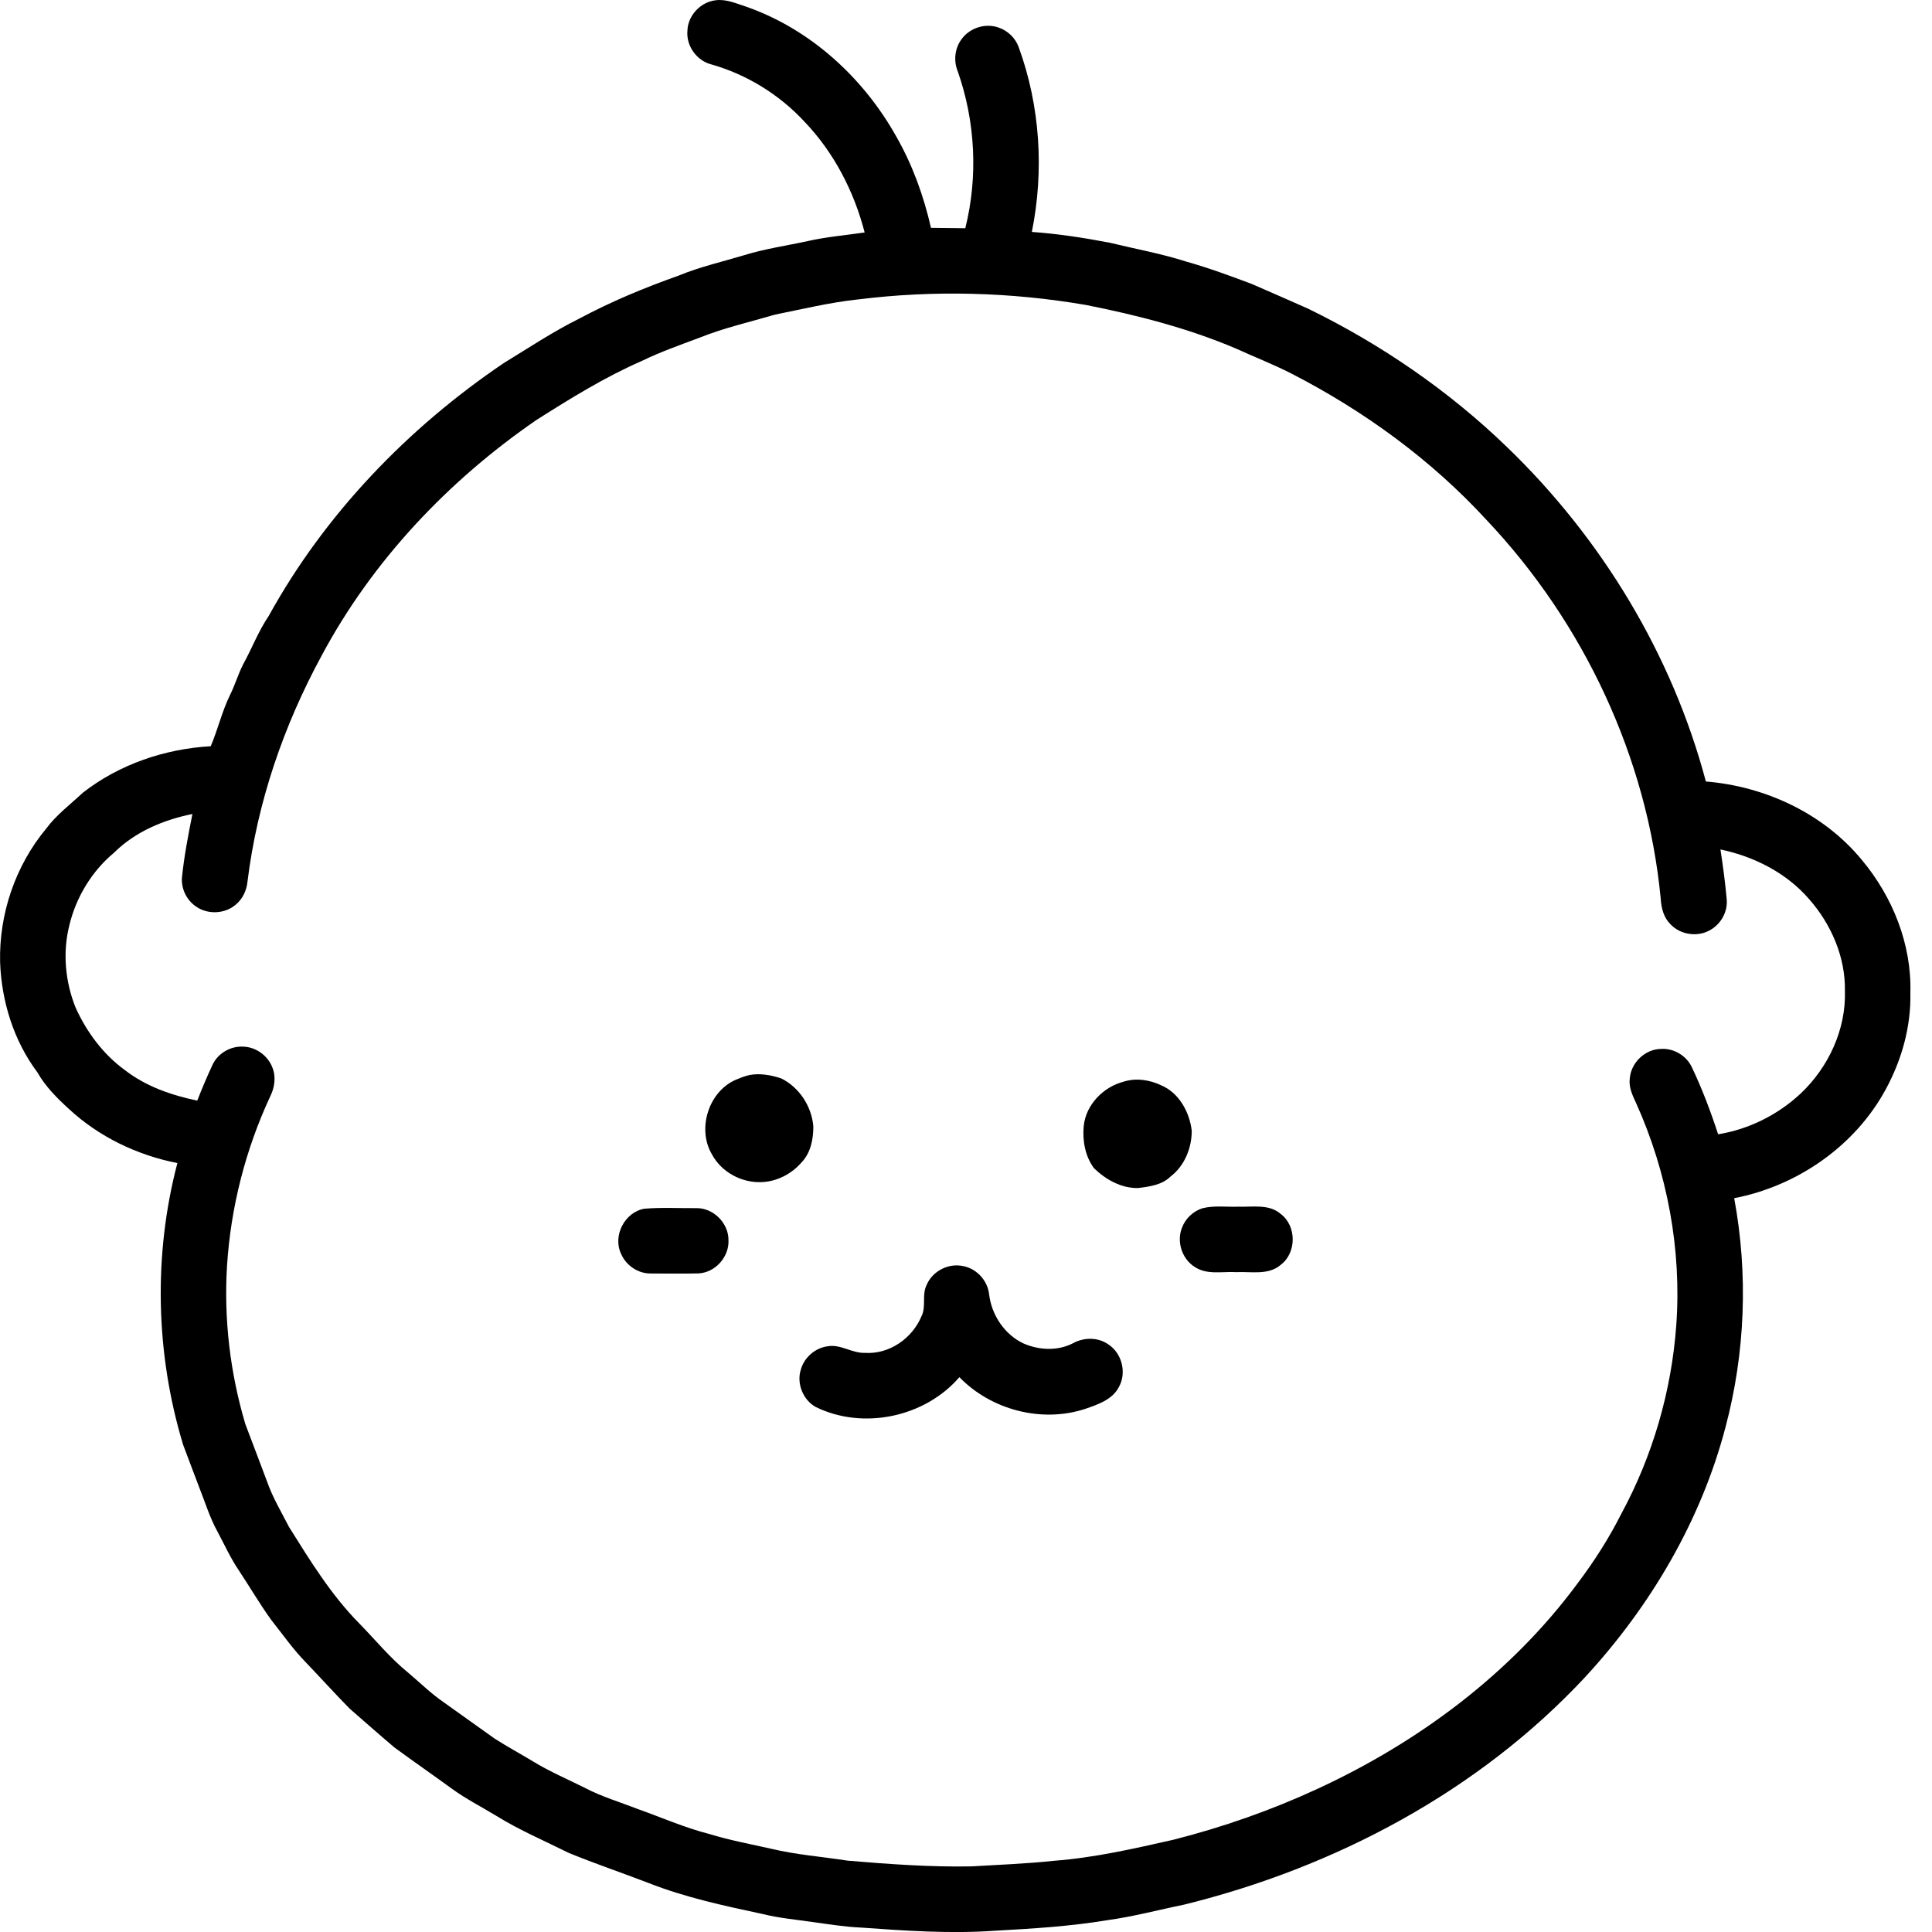 <svg fill="none" height="70" viewBox="0 0 70 70" width="70" xmlns="http://www.w3.org/2000/svg"><g fill="currentColor"><path d="m24.907 1.108c.017-.548.476-1.033 1.018-1.098.39-.052.758.119 1.12.235 2.321.815 4.241 2.575 5.432 4.707.587 1.028.992 2.151 1.254 3.303.415.004.829.011 1.244.014.467-1.871.365-3.877-.278-5.695-.157-.39-.099-.856.166-1.185.296-.387.843-.553 1.305-.395.341.111.624.382.744.721.775 2.128.922 4.47.474 6.688.948.067 1.888.213 2.821.391.926.225 1.868.394 2.777.685.808.227 1.595.518 2.379.813.678.298 1.359.59 2.035.893 2.638 1.288 5.09 2.97 7.202 5.011 3.425 3.301 5.983 7.514 7.207 12.119 2.15.175 4.262 1.157 5.646 2.836 1.121 1.336 1.816 3.071 1.763 4.827.028 1.213-.312 2.421-.888 3.483-1.112 2.061-3.209 3.51-5.495 3.952.51 2.743.402 5.596-.314 8.293-.887 3.385-2.712 6.481-5.075 9.046-3.863 4.153-9.072 6.91-14.549 8.258-.923.187-1.835.434-2.77.561-1.339.223-2.697.307-4.05.381-1.634.118-3.273.003-4.903-.114-.589-.026-1.171-.124-1.754-.203-.604-.087-1.213-.142-1.806-.291-1.391-.297-2.79-.598-4.117-1.121-.96-.368-1.935-.699-2.887-1.088-.877-.438-1.784-.822-2.619-1.34-.54-.328-1.107-.615-1.618-.988-.689-.501-1.39-.987-2.076-1.49-.548-.461-1.081-.936-1.621-1.405-.536-.544-1.048-1.113-1.576-1.664-.474-.48-.858-1.036-1.277-1.563-.414-.578-.775-1.193-1.167-1.786-.305-.449-.526-.945-.782-1.421-.265-.481-.426-1.009-.627-1.517-.202-.539-.412-1.077-.611-1.617-.998-3.296-1.083-6.87-.207-10.204-1.457-.285-2.849-.954-3.938-1.968-.428-.391-.845-.808-1.132-1.316-.858-1.143-1.301-2.569-1.353-3.989-.044-1.744.551-3.5 1.668-4.843.371-.502.877-.877 1.328-1.301 1.319-1.03 2.97-1.591 4.635-1.686.259-.607.406-1.256.696-1.849.182-.361.292-.752.476-1.112.321-.583.556-1.209.931-1.762 2.034-3.688 5.034-6.805 8.514-9.159.905-.553 1.791-1.143 2.743-1.615 1.151-.616 2.36-1.117 3.59-1.553.767-.318 1.58-.501 2.374-.74.754-.234 1.537-.344 2.306-.512.68-.154 1.375-.212 2.063-.312-.384-1.488-1.113-2.899-2.179-4.013-.91-.983-2.092-1.713-3.382-2.078-.528-.137-.912-.675-.86-1.221zm6.176 9.741c-1.013.109-2.005.349-3.001.55-.919.27-1.858.482-2.749.841-.702.262-1.409.512-2.084.84-1.338.585-2.582 1.356-3.812 2.136-3.198 2.2-5.948 5.103-7.783 8.538-1.379 2.537-2.334 5.319-2.687 8.19-.032.316-.173.625-.421.829-.39.341-1.01.372-1.436.077-.347-.231-.555-.654-.516-1.071.08-.768.227-1.528.378-2.286-1.045.209-2.077.643-2.841 1.403-.806.671-1.374 1.612-1.619 2.631-.247.987-.15 2.04.227 2.98.4.883.996 1.69 1.785 2.264.761.591 1.688.912 2.623 1.106.172-.439.357-.874.555-1.301.196-.417.658-.682 1.115-.654.454.014.879.319 1.046.74.146.343.091.736-.072 1.063-.899 1.93-1.432 4.028-1.566 6.153-.117 1.926.115 3.871.665 5.721.259.694.529 1.383.786 2.079.201.578.518 1.104.796 1.647.764 1.219 1.523 2.459 2.539 3.488.588.601 1.122 1.259 1.777 1.791.428.361.829.757 1.292 1.075.62.438 1.234.885 1.854 1.322.455.29.93.547 1.392.826.605.37 1.259.645 1.891.963.596.312 1.246.502 1.872.747.871.309 1.72.686 2.618.914.726.223 1.473.362 2.213.528.917.222 1.862.291 2.793.436 1.495.126 2.995.236 4.496.207.992-.06 1.986-.095 2.974-.202 1.465-.11 2.899-.439 4.329-.762 1.789-.454 3.538-1.066 5.213-1.84 3.665-1.691 7.018-4.18 9.429-7.443.603-.798 1.144-1.643 1.594-2.537 1.134-2.095 1.813-4.435 1.986-6.811.2-2.754-.323-5.548-1.456-8.064-.131-.28-.273-.577-.227-.895.046-.565.549-1.051 1.119-1.063.461-.034.921.233 1.122.648.377.79.688 1.612.959 2.444 1.114-.179 2.165-.706 2.989-1.475 1.009-.951 1.649-2.323 1.605-3.721.022-1.222-.497-2.416-1.297-3.324-.821-.952-1.995-1.545-3.213-1.8.092.596.172 1.195.226 1.796.045.439-.191.885-.57 1.108-.457.285-1.101.198-1.468-.195-.244-.241-.333-.588-.351-.919-.488-5.113-2.789-10.004-6.312-13.728-2.001-2.18-4.431-3.946-7.057-5.298-.659-.339-1.352-.605-2.025-.914-1.742-.74-3.582-1.21-5.433-1.578-2.724-.467-5.516-.543-8.26-.199z"/><path d="m27.162 38.949c.38-.07.779.003 1.143.124.655.323 1.105 1.015 1.164 1.741 0 .457-.093.947-.417 1.29-.36.424-.894.704-1.454.726-.725.033-1.458-.36-1.803-1.005-.565-.951-.093-2.362.957-2.74.132-.056.267-.103.409-.136z"/><path d="m40.706 39.192c.453-.144.951-.07 1.375.135.643.276 1.019.97 1.098 1.641.001.624-.258 1.271-.765 1.657-.311.31-.767.369-1.182.42-.606.011-1.17-.307-1.594-.718-.321-.429-.424-1.004-.372-1.529.076-.771.708-1.414 1.44-1.606z"/><path d="m23.357 43.793c.624-.051 1.252-.014 1.878-.02.616-.007 1.164.544 1.159 1.159.03.605-.478 1.177-1.086 1.206-.58.013-1.162.005-1.743.003-.452 0-.88-.291-1.058-.704-.322-.659.129-1.525.849-1.645z"/><path d="m43.555 43.781c.43-.114.882-.043 1.323-.061.507.018 1.092-.103 1.516.256.588.436.592 1.41.009 1.852-.447.385-1.069.238-1.606.264-.505-.031-1.071.112-1.517-.194-.463-.294-.66-.927-.448-1.432.125-.321.397-.577.724-.686z"/><path d="m33.581 46.538c.216-.49.791-.782 1.315-.665.494.091.891.529.942 1.029.091.746.561 1.456 1.25 1.776.56.244 1.232.276 1.785-.008.393-.218.903-.227 1.278.036.502.32.68 1.039.384 1.556-.237.453-.756.625-1.208.782-1.579.522-3.414.043-4.567-1.147-1.249 1.45-3.483 1.924-5.205 1.081-.468-.261-.705-.866-.534-1.373.127-.432.521-.769.968-.827.47-.082.879.254 1.347.239.878.059 1.711-.519 2.047-1.318.189-.363.002-.799.2-1.16z"/></g></svg>